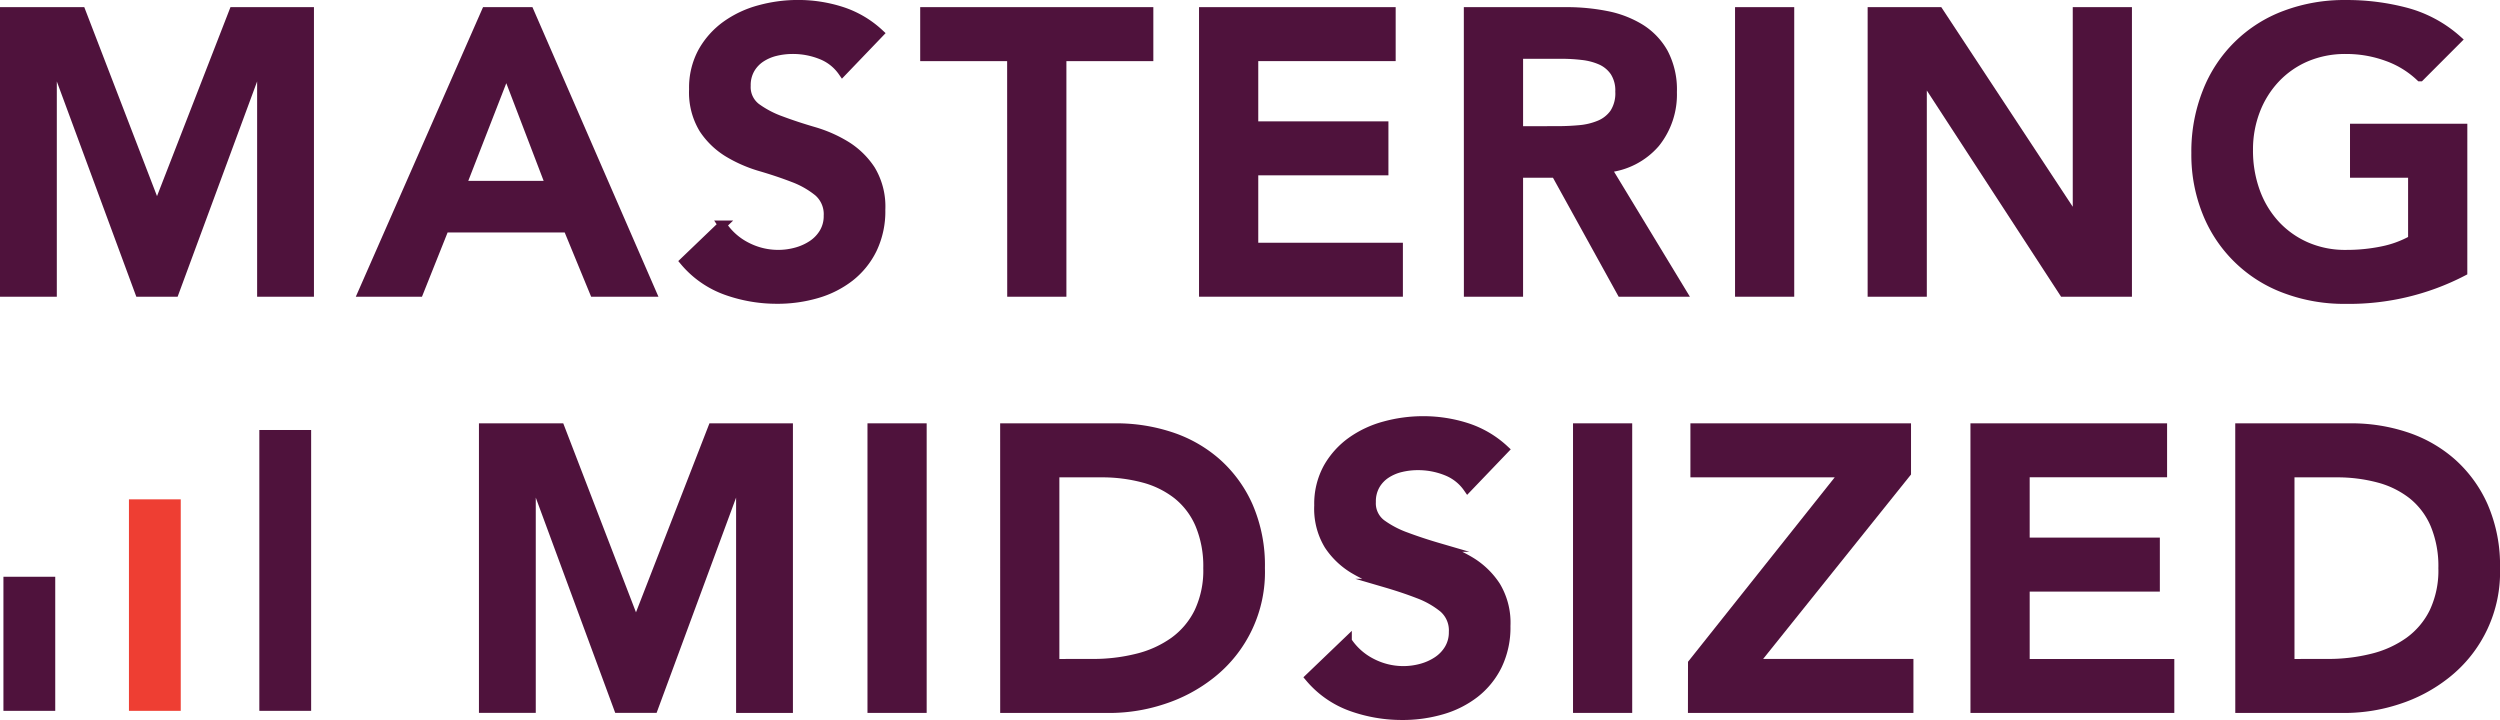 <?xml version="1.0" encoding="UTF-8"?> <svg xmlns="http://www.w3.org/2000/svg" width="153.652" height="44.255" viewBox="0 0 153.652 44.255"><g id="Group_3" data-name="Group 3" transform="translate(-597.498 -409.335)"><g id="Group_2" data-name="Group 2" transform="translate(597.766 409.604)"><g id="Group_1" data-name="Group 1" transform="translate(0)"><path id="Path_1" data-name="Path 1" d="M597.982,411.68h4.727l4.654,12.092,4.7-12.092h4.678v17.26h-2.955V414.605h-.049l-5.294,14.335H606.28l-5.294-14.335h-.049V428.94h-2.954Z" transform="translate(-597.982 -411.241)" fill="#4f123c" stroke="#4f123c" stroke-miterlimit="10" stroke-width="0.538"></path><path id="Path_2" data-name="Path 2" d="M709.689,411.68h2.684l7.51,17.26h-3.546l-1.625-3.949h-7.559l-1.576,3.949h-3.472Zm3.94,10.678-2.684-7.021-2.733,7.021Z" transform="translate(-680.093 -411.241)" fill="#4f123c" stroke="#4f123c" stroke-miterlimit="10" stroke-width="0.538"></path><path id="Path_3" data-name="Path 3" d="M805.354,413.748a2.861,2.861,0,0,0-1.317-1.036,4.643,4.643,0,0,0-1.736-.329,4.444,4.444,0,0,0-1.046.122,2.866,2.866,0,0,0-.911.39,2.052,2.052,0,0,0-.652.695,1.985,1.985,0,0,0-.246,1.012,1.575,1.575,0,0,0,.616,1.341,6.056,6.056,0,0,0,1.527.8q.911.342,1.994.658a8.16,8.16,0,0,1,1.995.877,4.922,4.922,0,0,1,1.527,1.487,4.389,4.389,0,0,1,.615,2.462,5.372,5.372,0,0,1-.517,2.426,4.954,4.954,0,0,1-1.391,1.719,6.038,6.038,0,0,1-2.031,1.024,8.587,8.587,0,0,1-2.438.341,9.233,9.233,0,0,1-3.127-.536,6.02,6.02,0,0,1-2.586-1.8l2.339-2.243a3.894,3.894,0,0,0,1.49,1.329,4.214,4.214,0,0,0,1.957.475,4.147,4.147,0,0,0,1.084-.146,3.369,3.369,0,0,0,.985-.439,2.3,2.3,0,0,0,.714-.744,1.972,1.972,0,0,0,.271-1.036,1.8,1.8,0,0,0-.615-1.463,5.464,5.464,0,0,0-1.527-.866q-.911-.353-1.994-.67a8.424,8.424,0,0,1-1.995-.866,4.818,4.818,0,0,1-1.526-1.463,4.321,4.321,0,0,1-.616-2.45,4.611,4.611,0,0,1,.554-2.316,5.03,5.03,0,0,1,1.453-1.621,6.368,6.368,0,0,1,2.056-.963,8.914,8.914,0,0,1,2.364-.317,8.7,8.7,0,0,1,2.672.415,6.21,6.21,0,0,1,2.327,1.365Z" transform="translate(-753.844 -409.604)" fill="#4f123c" stroke="#4f123c" stroke-miterlimit="10" stroke-width="0.538"></path><path id="Path_4" data-name="Path 4" d="M870.852,414.459h-5.343V411.68H879.3v2.779h-5.343V428.94h-3.1Z" transform="translate(-808.952 -411.241)" fill="#4f123c" stroke="#4f123c" stroke-miterlimit="10" stroke-width="0.538"></path><path id="Path_5" data-name="Path 5" d="M946.571,411.68h11.548v2.779h-8.445V418.7h8v2.779h-8v4.681h8.889v2.779H946.571Z" transform="translate(-872.877 -411.241)" fill="#4f123c" stroke="#4f123c" stroke-miterlimit="10" stroke-width="0.538"></path><path id="Path_6" data-name="Path 6" d="M1023.557,411.68h6.057a12.462,12.462,0,0,1,2.425.232,6.257,6.257,0,0,1,2.081.792,4.168,4.168,0,0,1,1.453,1.512,4.829,4.829,0,0,1,.542,2.413,4.774,4.774,0,0,1-1.047,3.145,4.5,4.5,0,0,1-2.992,1.536l4.629,7.63h-3.742l-4.038-7.314h-2.265v7.314h-3.1Zm5.515,7.314q.665,0,1.33-.061a4.106,4.106,0,0,0,1.219-.293,2.077,2.077,0,0,0,.9-.707,2.231,2.231,0,0,0,.345-1.329,2.105,2.105,0,0,0-.32-1.219,1.991,1.991,0,0,0-.837-.695,3.888,3.888,0,0,0-1.145-.3,10.525,10.525,0,0,0-1.219-.073h-2.684v4.681Z" transform="translate(-933.588 -411.241)" fill="#4f123c" stroke="#4f123c" stroke-miterlimit="10" stroke-width="0.538"></path><path id="Path_7" data-name="Path 7" d="M1102.406,411.68h3.1v17.26h-3.1Z" transform="translate(-995.768 -411.241)" fill="#4f123c" stroke="#4f123c" stroke-miterlimit="10" stroke-width="0.538"></path><path id="Path_8" data-name="Path 8" d="M1140.957,411.68h4.112l8.445,12.823h.049V411.68h3.1v17.26h-3.94l-8.618-13.237h-.049V428.94h-3.1Z" transform="translate(-1026.169 -411.241)" fill="#4f123c" stroke="#4f123c" stroke-miterlimit="10" stroke-width="0.538"></path><path id="Path_9" data-name="Path 9" d="M1251.487,426.035a15.184,15.184,0,0,1-7.214,1.707,10.284,10.284,0,0,1-3.706-.646,8.265,8.265,0,0,1-4.813-4.668,9.5,9.5,0,0,1-.69-3.681,9.909,9.909,0,0,1,.69-3.766,8.228,8.228,0,0,1,4.813-4.73,10.284,10.284,0,0,1,3.706-.646,14.22,14.22,0,0,1,3.743.475,7.727,7.727,0,0,1,3.127,1.694l-2.289,2.292a5.752,5.752,0,0,0-2.032-1.243,7.259,7.259,0,0,0-2.524-.439,6.1,6.1,0,0,0-2.45.475,5.607,5.607,0,0,0-1.883,1.316,5.963,5.963,0,0,0-1.219,1.963,6.67,6.67,0,0,0-.431,2.413,7.352,7.352,0,0,0,.431,2.56,5.992,5.992,0,0,0,1.219,2.024,5.659,5.659,0,0,0,1.883,1.34,5.957,5.957,0,0,0,2.45.488,10.848,10.848,0,0,0,2.228-.219,6.369,6.369,0,0,0,1.859-.683v-4.071h-3.57V417.21h6.673Z" transform="translate(-1100.381 -409.604)" fill="#4f123c" stroke="#4f123c" stroke-miterlimit="10" stroke-width="0.538"></path><path id="Path_10" data-name="Path 10" d="M737.228,532.676h4.728l4.654,12.092,4.7-12.092h4.678v17.26h-2.955V535.6h-.049l-5.294,14.335h-2.167L740.232,535.6h-.049v14.335h-2.955Z" transform="translate(-707.791 -506.658)" fill="#4f123c" stroke="#4f123c" stroke-miterlimit="10" stroke-width="0.538"></path><path id="Path_11" data-name="Path 11" d="M850.2,532.676h3.1v17.26h-3.1Z" transform="translate(-796.883 -506.658)" fill="#4f123c" stroke="#4f123c" stroke-miterlimit="10" stroke-width="0.538"></path><path id="Path_12" data-name="Path 12" d="M888.755,532.676h6.87a10.62,10.62,0,0,1,3.324.524,8.105,8.105,0,0,1,2.832,1.6,7.811,7.811,0,0,1,1.97,2.694,9.131,9.131,0,0,1,.739,3.815,7.986,7.986,0,0,1-3.041,6.521,9.381,9.381,0,0,1-2.979,1.585,10.5,10.5,0,0,1-3.213.524h-6.5Zm5.417,14.481a11.092,11.092,0,0,0,2.746-.329,6.567,6.567,0,0,0,2.253-1.024,4.872,4.872,0,0,0,1.514-1.8,5.978,5.978,0,0,0,.554-2.694,6.643,6.643,0,0,0-.493-2.682,4.673,4.673,0,0,0-1.367-1.816,5.721,5.721,0,0,0-2.068-1.024,9.852,9.852,0,0,0-2.622-.329h-2.832v11.7Z" transform="translate(-827.284 -506.658)" fill="#4f123c" stroke="#4f123c" stroke-miterlimit="10" stroke-width="0.538"></path><path id="Path_13" data-name="Path 13" d="M987.114,534.744a2.86,2.86,0,0,0-1.318-1.036,4.641,4.641,0,0,0-1.736-.329,4.438,4.438,0,0,0-1.047.122,2.86,2.86,0,0,0-.911.39,2.049,2.049,0,0,0-.652.695,1.989,1.989,0,0,0-.246,1.012,1.575,1.575,0,0,0,.615,1.341,6.058,6.058,0,0,0,1.527.8q.911.342,1.994.658a8.164,8.164,0,0,1,1.994.878,4.913,4.913,0,0,1,1.526,1.487,4.386,4.386,0,0,1,.616,2.462,5.368,5.368,0,0,1-.517,2.426,4.952,4.952,0,0,1-1.391,1.719,6.039,6.039,0,0,1-2.031,1.024,8.585,8.585,0,0,1-2.438.341,9.233,9.233,0,0,1-3.127-.536,6.019,6.019,0,0,1-2.585-1.8l2.339-2.243a3.9,3.9,0,0,0,1.49,1.329,4.216,4.216,0,0,0,1.957.475,4.151,4.151,0,0,0,1.084-.146,3.368,3.368,0,0,0,.985-.439,2.3,2.3,0,0,0,.714-.743,1.977,1.977,0,0,0,.271-1.036,1.8,1.8,0,0,0-.615-1.463,5.461,5.461,0,0,0-1.526-.866q-.911-.353-1.995-.67a8.428,8.428,0,0,1-1.995-.866,4.823,4.823,0,0,1-1.526-1.463,4.322,4.322,0,0,1-.616-2.45,4.616,4.616,0,0,1,.554-2.316,5.041,5.041,0,0,1,1.453-1.621,6.376,6.376,0,0,1,2.056-.963,8.916,8.916,0,0,1,2.364-.317,8.7,8.7,0,0,1,2.672.414,6.207,6.207,0,0,1,2.327,1.365Z" transform="translate(-897.179 -505.021)" fill="#4f123c" stroke="#4f123c" stroke-miterlimit="10" stroke-width="0.538"></path><path id="Path_14" data-name="Path 14" d="M1055.305,532.676h3.1v17.26h-3.1Z" transform="translate(-958.625 -506.658)" fill="#4f123c" stroke="#4f123c" stroke-miterlimit="10" stroke-width="0.538"></path><path id="Path_15" data-name="Path 15" d="M1088.731,547.157l9.307-11.7h-9.159v-2.779H1101.9v2.779l-9.381,11.7h9.529v2.779h-13.321Z" transform="translate(-984.984 -506.658)" fill="#4f123c" stroke="#4f123c" stroke-miterlimit="10" stroke-width="0.538"></path><path id="Path_16" data-name="Path 16" d="M1170.841,532.676h11.548v2.779h-8.445V539.7h8v2.779h-8v4.681h8.889v2.779h-11.991Z" transform="translate(-1049.735 -506.658)" fill="#4f123c" stroke="#4f123c" stroke-miterlimit="10" stroke-width="0.538"></path><path id="Path_17" data-name="Path 17" d="M1247.828,532.676h6.87a10.62,10.62,0,0,1,3.324.524,8.1,8.1,0,0,1,2.832,1.6,7.812,7.812,0,0,1,1.97,2.694,9.13,9.13,0,0,1,.739,3.815,7.984,7.984,0,0,1-3.041,6.521,9.377,9.377,0,0,1-2.979,1.585,10.5,10.5,0,0,1-3.213.524h-6.5Zm5.417,14.481a11.1,11.1,0,0,0,2.746-.329,6.563,6.563,0,0,0,2.253-1.024,4.872,4.872,0,0,0,1.514-1.8,5.977,5.977,0,0,0,.554-2.694,6.644,6.644,0,0,0-.492-2.682,4.675,4.675,0,0,0-1.367-1.816,5.723,5.723,0,0,0-2.068-1.024,9.856,9.856,0,0,0-2.622-.329h-2.832v11.7Z" transform="translate(-1110.447 -506.658)" fill="#4f123c" stroke="#4f123c" stroke-miterlimit="10" stroke-width="0.538"></path></g></g><g id="Group_765" data-name="Group 765"><rect id="Rectangle_1" data-name="Rectangle 1" width="3.184" height="8.241" transform="translate(597.709 444.783)" fill="#4f123c"></rect><rect id="Rectangle_2" data-name="Rectangle 2" width="3.184" height="12.999" transform="translate(605.423 440.025)" fill="#ee3e33"></rect><rect id="Rectangle_3" data-name="Rectangle 3" width="3.184" height="17.261" transform="translate(613.437 435.763)" fill="#4f123c"></rect></g></g></svg> 